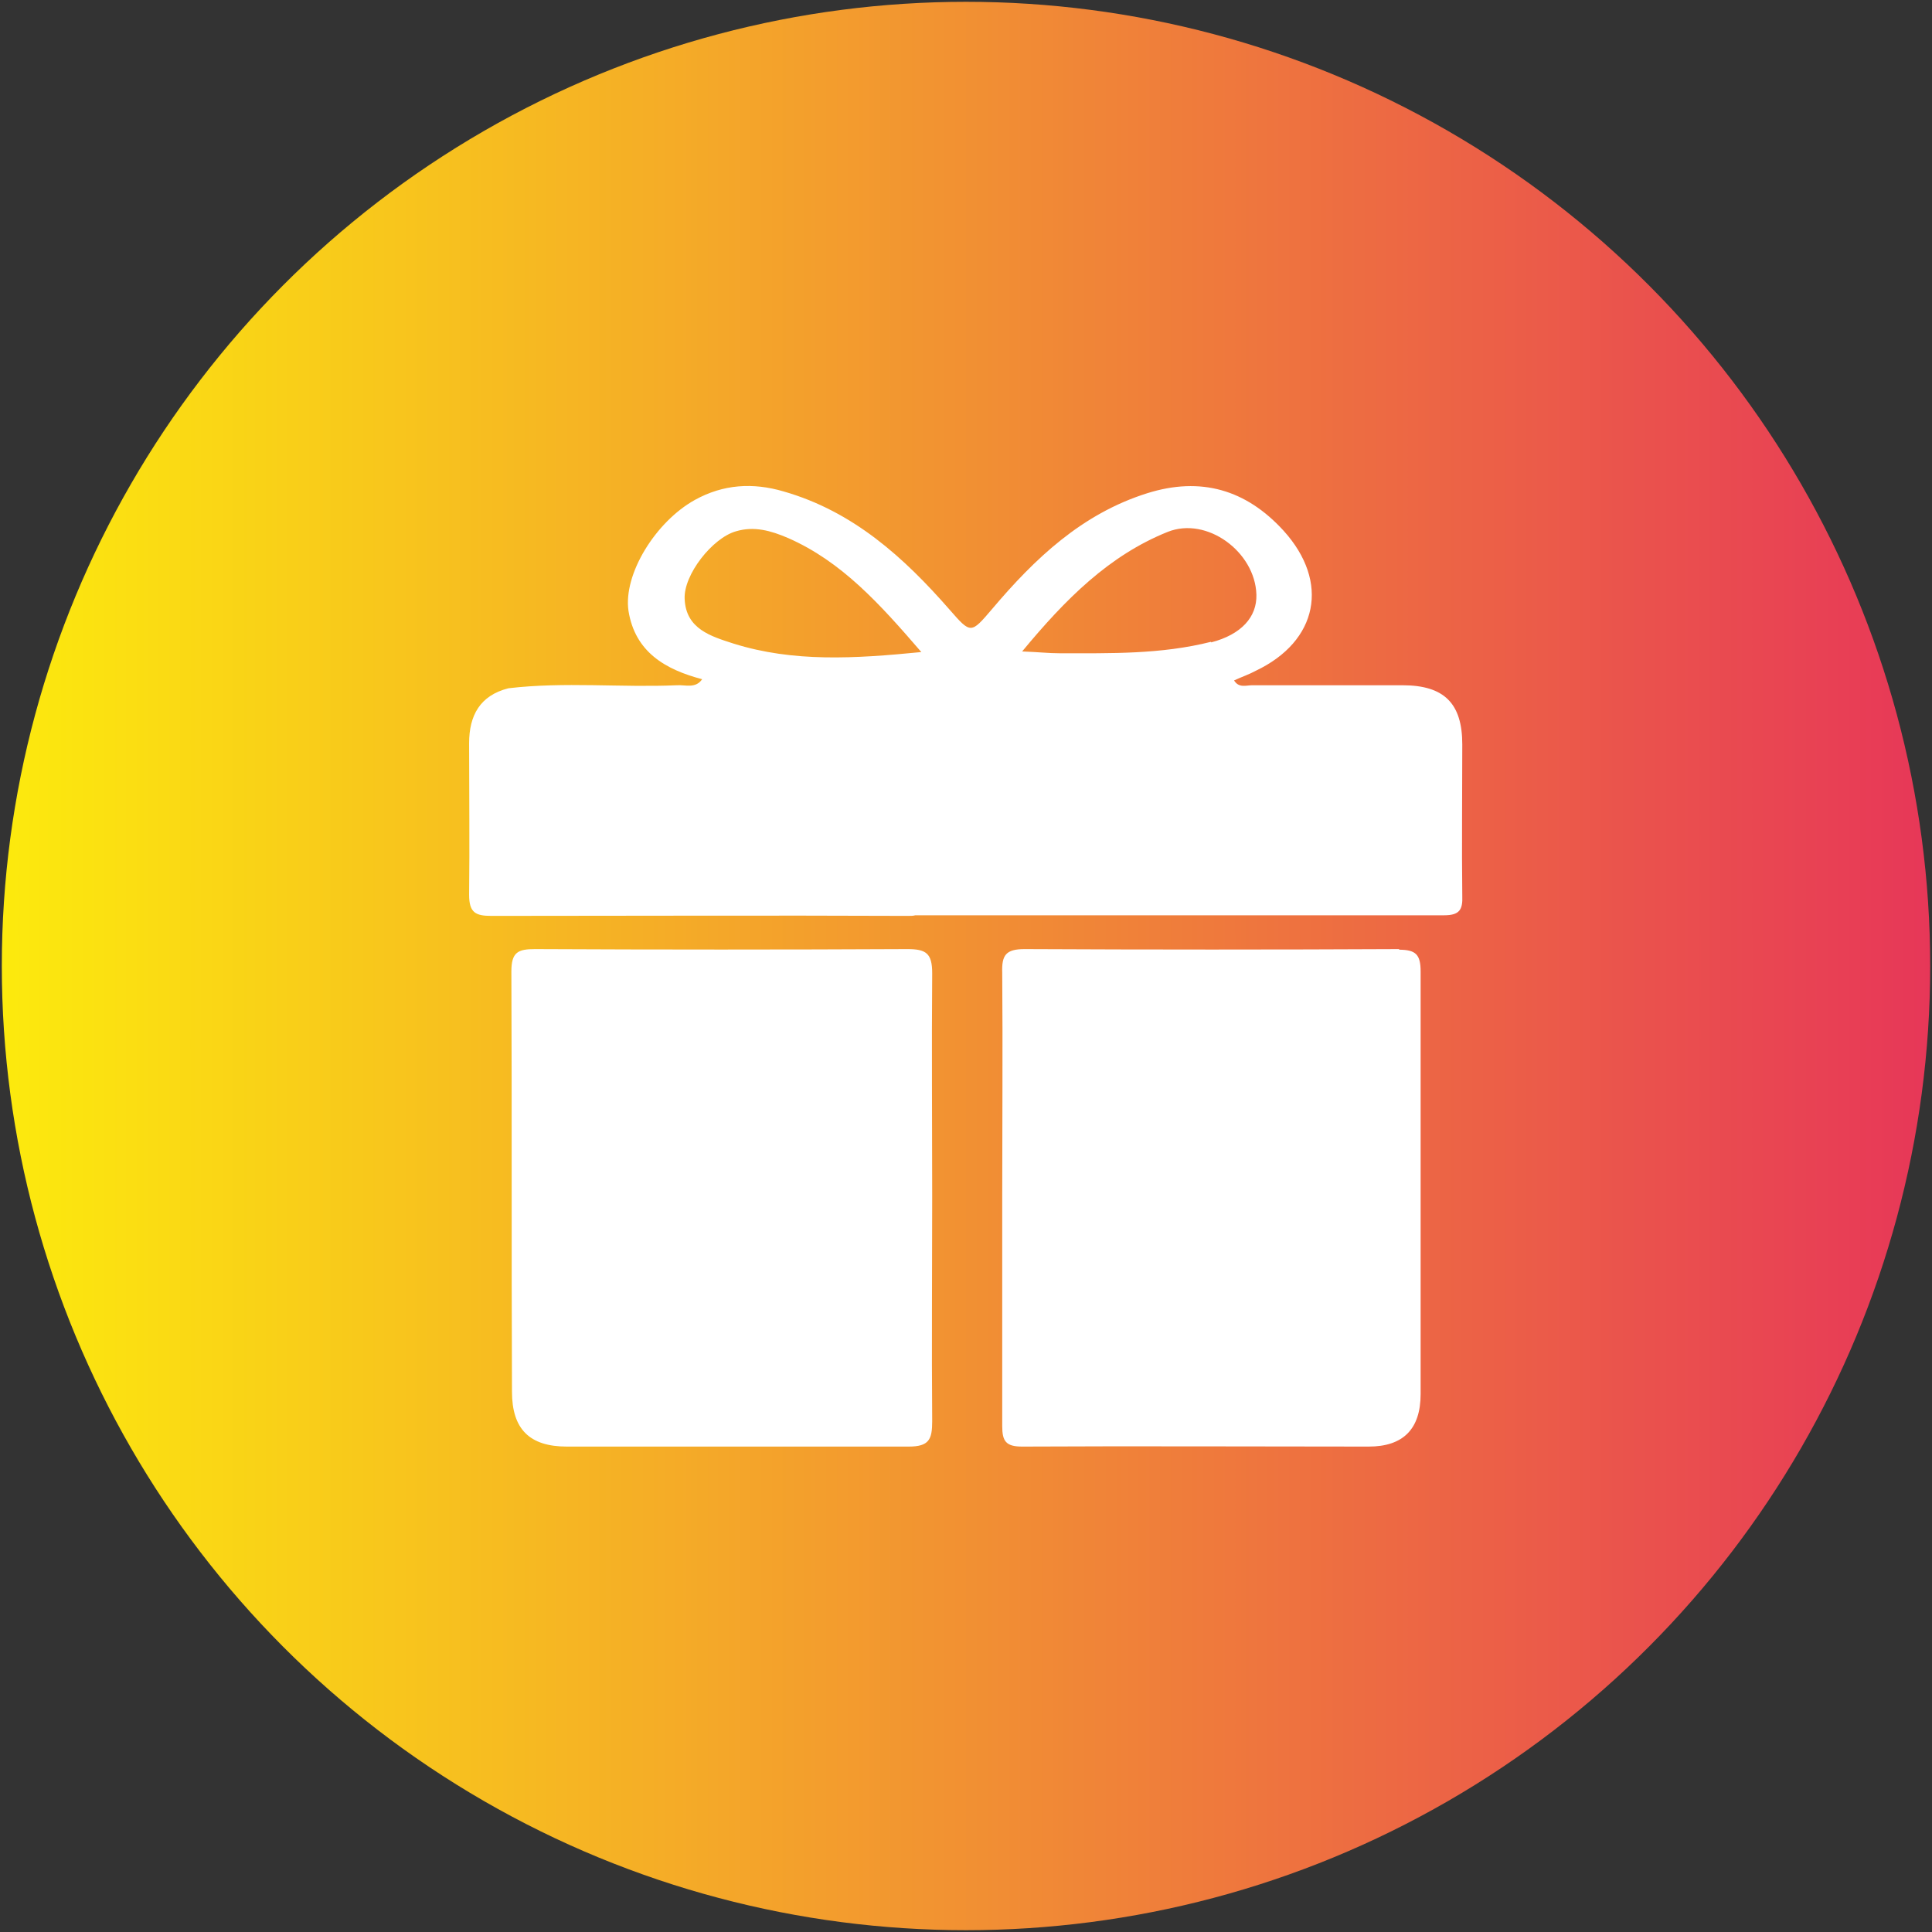 <?xml version="1.0" encoding="UTF-8"?> <svg xmlns="http://www.w3.org/2000/svg" xmlns:xlink="http://www.w3.org/1999/xlink" id="_Слой_1" viewBox="0 0 32 32"><rect x="0" y="0" width="32" height="32" fill="#333333" stroke="none"/><defs><style>.cls-1{fill:#fff;}.cls-2{fill:url(#_Безымянный_градиент_614);}</style><linearGradient id="_Безымянный_градиент_614" x1=".03" y1="16" x2="31.97" y2="16" gradientUnits="userSpaceOnUse"><stop offset="0" stop-color="#fcea0d"></stop><stop offset="1" stop-color="#e73758"></stop></linearGradient></defs><circle class="cls-2" cx="16" cy="16" r="15.97"></circle><path class="cls-1" d="M24.22,12.33c0-.68-.3-.98-.99-.98-.83,0-1.66,0-2.49,0-.1,0-.22.05-.3-.08.13-.06.25-.1.36-.16,1.03-.49,1.23-1.47.46-2.32-.62-.68-1.37-.9-2.26-.62-1.08.34-1.86,1.08-2.57,1.92-.35.41-.35.41-.7.01-.76-.87-1.6-1.63-2.75-1.96-.51-.15-1-.12-1.47.14-.65.36-1.19,1.23-1.1,1.84.11.68.61.97,1.22,1.13-.11.16-.28.09-.42.1-.93.04-1.86-.06-2.79.05-.47.12-.65.45-.65.91,0,.84.01,1.67,0,2.51,0,.3.11.35.37.35,2.3,0,4.59-.01,6.89,0,.05,0,.1,0,.13-.01h1.69s.06,0,.1,0c2.32,0,4.65,0,6.97,0,.25,0,.31-.09.3-.32-.01-.84,0-1.67,0-2.51ZM12.15,10.66c-.37-.12-.79-.24-.81-.74-.02-.4.46-1.01.85-1.12.3-.09.58-.01.86.11.89.39,1.52,1.09,2.21,1.89-1.11.11-2.12.17-3.11-.14ZM20.06,10.63c-.83.21-1.67.19-2.51.19-.18,0-.35-.02-.62-.03.72-.87,1.44-1.59,2.41-1.98.65-.26,1.45.33,1.47,1.04.01.37-.25.66-.75.79Z"></path><path class="cls-1" d="M15.44,19.81h0c0-1.23-.01-2.46,0-3.69,0-.33-.1-.4-.41-.4-2.06.01-4.11.01-6.17,0-.28,0-.39.05-.39.37.01,2.32,0,4.64.01,6.96,0,.62.29.91.91.91,1.89,0,3.77,0,5.66,0,.34,0,.39-.12.39-.42-.01-1.24,0-2.49,0-3.73Z"></path><path class="cls-1" d="M23.18,15.72c-2.07.01-4.14.01-6.21,0-.31,0-.38.1-.37.39.01,1.24,0,2.49,0,3.73h0c0,1.26,0,2.52,0,3.78,0,.25.06.34.33.34,1.91-.01,3.83,0,5.74,0,.57,0,.86-.29.86-.87,0-2.33,0-4.67,0-7,0-.28-.08-.36-.36-.36Z"></path></svg> 